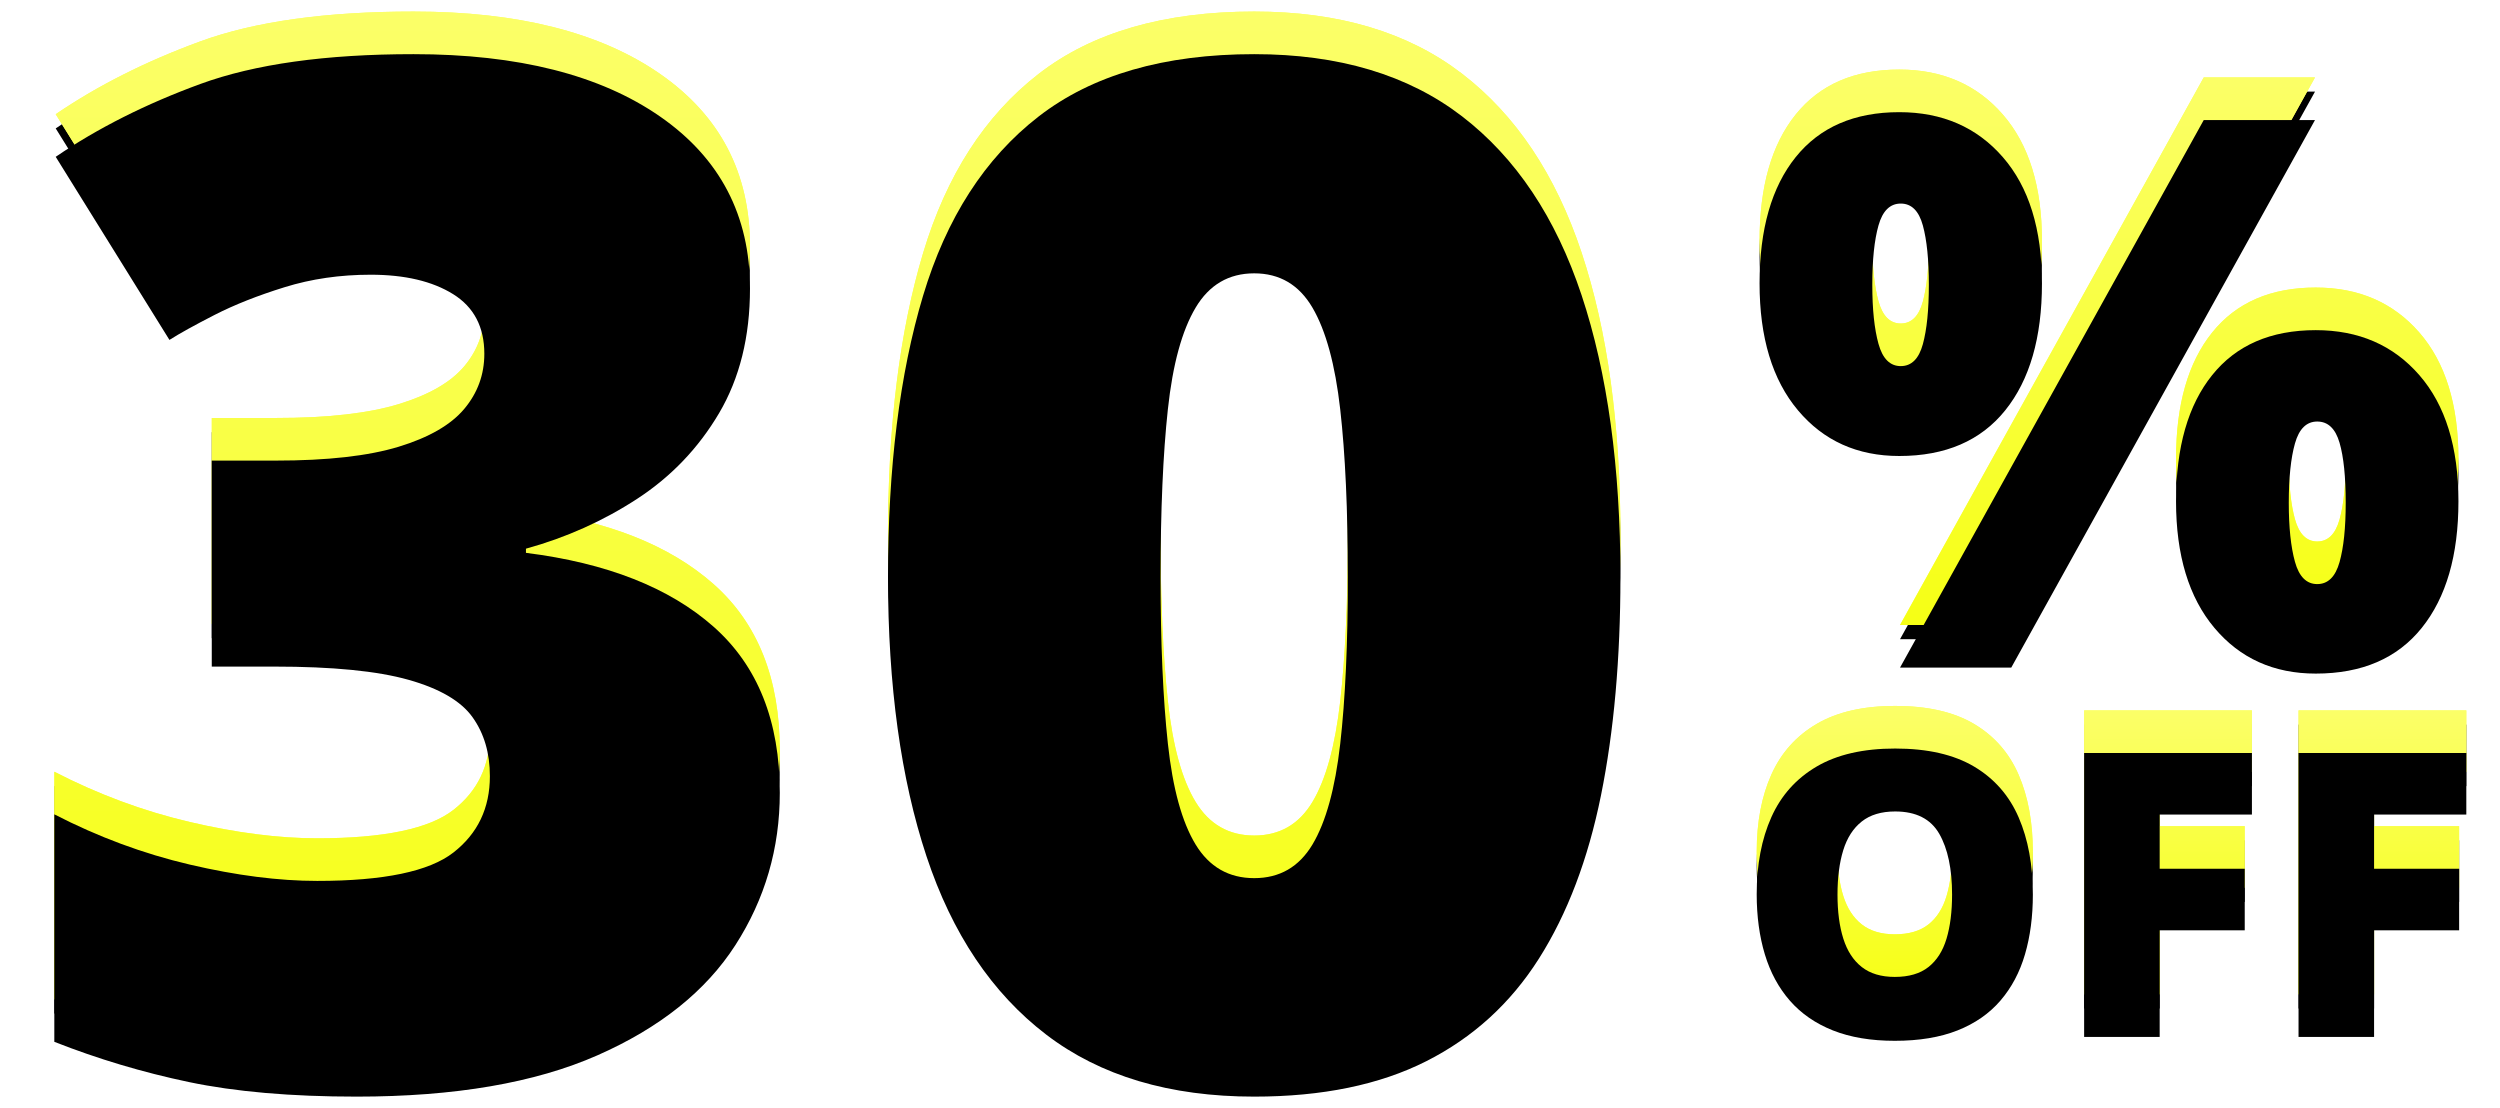 <?xml version="1.0" encoding="UTF-8"?>
<svg width="176px" height="78px" viewBox="0 0 176 78" version="1.1" xmlns="http://www.w3.org/2000/svg" xmlns:xlink="http://www.w3.org/1999/xlink">
    <title>30%-off</title>
    <defs>
        <linearGradient x1="50%" y1="0%" x2="50%" y2="100%" id="linearGradient-1">
            <stop stop-color="#FBFF68" offset="0%"></stop>
            <stop stop-color="#F6FF14" offset="100%"></stop>
        </linearGradient>
        <path d="M48.975,16.504 C48.975,19.889 48.25,22.811 46.802,25.269 C45.353,27.726 43.433,29.736 41.04,31.299 C38.647,32.861 36.035,34.033 33.203,34.814 L33.203,35.107 C38.9,35.824 43.302,37.557 46.411,40.308 C49.52,43.058 51.074,46.956 51.074,52.002 C51.074,55.908 50.033,59.481 47.949,62.72 C45.866,65.959 42.627,68.547 38.232,70.483 C33.838,72.42 28.19,73.389 21.289,73.389 C16.667,73.389 12.728,73.047 9.473,72.363 C6.217,71.68 3.06,70.736 0,69.531 L0,53.516 C3.092,55.111 6.274,56.291 9.546,57.056 C12.817,57.821 15.804,58.203 18.506,58.203 C23.193,58.203 26.392,57.536 28.101,56.201 C29.81,54.867 30.664,53.076 30.664,50.83 C30.664,49.202 30.257,47.819 29.443,46.68 C28.63,45.54 27.124,44.661 24.927,44.043 C22.729,43.424 19.58,43.115 15.479,43.115 L11.084,43.115 L11.084,28.613 L15.576,28.613 C19.222,28.613 22.111,28.288 24.243,27.637 C26.375,26.986 27.913,26.099 28.857,24.976 C29.801,23.853 30.273,22.559 30.273,21.094 C30.273,19.206 29.541,17.806 28.076,16.895 C26.611,15.983 24.674,15.527 22.266,15.527 C20.117,15.527 18.099,15.82 16.211,16.406 C14.323,16.992 12.679,17.643 11.279,18.359 C9.88,19.076 8.822,19.661 8.105,20.117 L0.098,7.227 C3.06,5.208 6.453,3.499 10.278,2.1 C14.103,0.7 19.108,0 25.293,0 C32.65,0 38.436,1.465 42.651,4.395 C46.867,7.324 48.975,11.361 48.975,16.504 Z" id="path-2"></path>
        <filter x="-9.8%" y="-5.5%" width="119.6%" height="113.6%" filterUnits="objectBoundingBox" id="filter-3">
            <feOffset dx="0" dy="1" in="SourceAlpha" result="shadowOffsetOuter1"></feOffset>
            <feGaussianBlur stdDeviation="1.5" in="shadowOffsetOuter1" result="shadowBlurOuter1"></feGaussianBlur>
            <feColorMatrix values="0 0 0 0 0.575   0 0 0 0 0.597   0 0 0 0 0.018  0 0 0 1 0" type="matrix" in="shadowBlurOuter1"></feColorMatrix>
        </filter>
        <filter x="-13.7%" y="-8.2%" width="127.4%" height="119.1%" filterUnits="objectBoundingBox" id="filter-4">
            <feGaussianBlur stdDeviation="2.5" in="SourceAlpha" result="shadowBlurInner1"></feGaussianBlur>
            <feOffset dx="0" dy="3" in="shadowBlurInner1" result="shadowOffsetInner1"></feOffset>
            <feComposite in="shadowOffsetInner1" in2="SourceAlpha" operator="arithmetic" k2="-1" k3="1" result="shadowInnerInner1"></feComposite>
            <feColorMatrix values="0 0 0 0 1   0 0 0 0 1   0 0 0 0 1  0 0 0 0.5 0" type="matrix" in="shadowInnerInner1"></feColorMatrix>
        </filter>
        <linearGradient x1="50%" y1="0%" x2="50%" y2="100%" id="linearGradient-5">
            <stop stop-color="#FBFF68" offset="0%"></stop>
            <stop stop-color="#F6FF14" offset="100%"></stop>
        </linearGradient>
        <path d="M110.254,36.816 C110.254,42.546 109.798,47.664 108.887,52.173 C107.975,56.681 106.519,60.514 104.517,63.672 C102.515,66.829 99.87,69.238 96.582,70.898 C93.294,72.559 89.258,73.389 84.473,73.389 C78.516,73.389 73.633,71.932 69.824,69.019 C66.016,66.105 63.208,61.922 61.401,56.47 C59.595,51.017 58.691,44.466 58.691,36.816 C58.691,29.102 59.513,22.502 61.157,17.017 C62.801,11.532 65.511,7.324 69.287,4.395 C73.063,1.465 78.125,0 84.473,0 C90.43,0 95.304,1.457 99.097,4.37 C102.889,7.284 105.697,11.483 107.52,16.968 C109.342,22.453 110.254,29.069 110.254,36.816 Z M77.881,36.816 C77.881,41.471 78.052,45.378 78.394,48.535 C78.735,51.693 79.386,54.061 80.347,55.64 C81.307,57.218 82.682,58.008 84.473,58.008 C86.263,58.008 87.63,57.218 88.574,55.64 C89.518,54.061 90.169,51.701 90.527,48.56 C90.885,45.418 91.064,41.504 91.064,36.816 C91.064,32.096 90.885,28.158 90.527,25 C90.169,21.842 89.518,19.458 88.574,17.847 C87.63,16.235 86.263,15.43 84.473,15.43 C82.682,15.43 81.307,16.235 80.347,17.847 C79.386,19.458 78.735,21.842 78.394,25 C78.052,28.158 77.881,32.096 77.881,36.816 Z" id="path-6"></path>
        <filter x="-9.7%" y="-5.5%" width="119.4%" height="113.6%" filterUnits="objectBoundingBox" id="filter-7">
            <feOffset dx="0" dy="1" in="SourceAlpha" result="shadowOffsetOuter1"></feOffset>
            <feGaussianBlur stdDeviation="1.5" in="shadowOffsetOuter1" result="shadowBlurOuter1"></feGaussianBlur>
            <feColorMatrix values="0 0 0 0 0.575   0 0 0 0 0.597   0 0 0 0 0.018  0 0 0 1 0" type="matrix" in="shadowBlurOuter1"></feColorMatrix>
        </filter>
        <filter x="-13.6%" y="-8.2%" width="127.2%" height="119.1%" filterUnits="objectBoundingBox" id="filter-8">
            <feGaussianBlur stdDeviation="2.5" in="SourceAlpha" result="shadowBlurInner1"></feGaussianBlur>
            <feOffset dx="0" dy="3" in="shadowBlurInner1" result="shadowOffsetInner1"></feOffset>
            <feComposite in="shadowOffsetInner1" in2="SourceAlpha" operator="arithmetic" k2="-1" k3="1" result="shadowInnerInner1"></feComposite>
            <feColorMatrix values="0 0 0 0 1   0 0 0 0 1   0 0 0 0 1  0 0 0 0.5 0" type="matrix" in="shadowInnerInner1"></feColorMatrix>
        </filter>
        <linearGradient x1="50%" y1="0%" x2="50%" y2="100%" id="linearGradient-9">
            <stop stop-color="#FBFF68" offset="0%"></stop>
            <stop stop-color="#F6FF14" offset="100%"></stop>
        </linearGradient>
        <path d="M9.835,0 C12.858,0 15.289,1.055 17.125,3.164 C18.962,5.273 19.881,8.235 19.881,12.05 C19.881,15.864 19.02,18.844 17.297,20.988 C15.574,23.133 13.087,24.205 9.835,24.205 C6.882,24.205 4.504,23.133 2.703,20.988 C0.901,18.844 0,15.864 0,12.05 C0,8.235 0.848,5.273 2.544,3.164 C4.241,1.055 6.671,0 9.835,0 Z M9.94,6.434 C9.185,6.434 8.662,6.948 8.372,7.976 C8.082,9.004 7.937,10.397 7.937,12.155 C7.937,13.878 8.082,15.262 8.372,16.308 C8.662,17.354 9.185,17.877 9.94,17.877 C10.696,17.877 11.215,17.363 11.496,16.334 C11.777,15.306 11.918,13.913 11.918,12.155 C11.918,10.397 11.777,9.004 11.496,7.976 C11.215,6.948 10.696,6.434 9.94,6.434 Z M39.103,0.554 L17.719,39.103 L9.888,39.103 L31.271,0.554 L39.103,0.554 Z M39.155,15.346 C42.179,15.346 44.609,16.4 46.446,18.51 C48.283,20.619 49.201,23.581 49.201,27.396 C49.201,31.192 48.34,34.163 46.617,36.308 C44.895,38.452 42.407,39.524 39.155,39.524 C36.202,39.524 33.825,38.452 32.023,36.308 C30.221,34.163 29.32,31.192 29.32,27.396 C29.32,23.581 30.168,20.619 31.865,18.51 C33.561,16.4 35.991,15.346 39.155,15.346 Z M39.261,21.779 C38.505,21.779 37.982,22.293 37.692,23.322 C37.402,24.35 37.257,25.743 37.257,27.501 C37.257,29.224 37.402,30.608 37.692,31.654 C37.982,32.7 38.505,33.223 39.261,33.223 C40.017,33.223 40.54,32.708 40.83,31.68 C41.12,30.652 41.265,29.259 41.265,27.501 C41.265,25.673 41.12,24.262 40.83,23.269 C40.54,22.276 40.017,21.779 39.261,21.779 Z" id="path-10"></path>
        <filter x="-10.2%" y="-10.1%" width="120.3%" height="125.3%" filterUnits="objectBoundingBox" id="filter-11">
            <feOffset dx="0" dy="1" in="SourceAlpha" result="shadowOffsetOuter1"></feOffset>
            <feGaussianBlur stdDeviation="1.5" in="shadowOffsetOuter1" result="shadowBlurOuter1"></feGaussianBlur>
            <feColorMatrix values="0 0 0 0 0.575   0 0 0 0 0.597   0 0 0 0 0.018  0 0 0 1 0" type="matrix" in="shadowBlurOuter1"></feColorMatrix>
        </filter>
        <filter x="-14.2%" y="-15.2%" width="128.5%" height="135.4%" filterUnits="objectBoundingBox" id="filter-12">
            <feGaussianBlur stdDeviation="2.5" in="SourceAlpha" result="shadowBlurInner1"></feGaussianBlur>
            <feOffset dx="0" dy="3" in="shadowBlurInner1" result="shadowOffsetInner1"></feOffset>
            <feComposite in="shadowOffsetInner1" in2="SourceAlpha" operator="arithmetic" k2="-1" k3="1" result="shadowInnerInner1"></feComposite>
            <feColorMatrix values="0 0 0 0 1   0 0 0 0 1   0 0 0 0 1  0 0 0 0.5 0" type="matrix" in="shadowInnerInner1"></feColorMatrix>
        </filter>
        <linearGradient x1="50%" y1="0%" x2="50%" y2="100%" id="linearGradient-13">
            <stop stop-color="#FBFF68" offset="0%"></stop>
            <stop stop-color="#F6FF14" offset="100%"></stop>
        </linearGradient>
        <path d="M19.441,10.281 C19.441,11.822 19.257,13.223 18.888,14.485 C18.519,15.748 17.942,16.835 17.158,17.746 C16.374,18.658 15.367,19.357 14.137,19.845 C12.906,20.332 11.434,20.576 9.721,20.576 C8.044,20.576 6.592,20.332 5.366,19.845 C4.14,19.357 3.131,18.66 2.338,17.753 C1.545,16.846 0.957,15.759 0.574,14.492 C0.191,13.225 0,11.812 0,10.254 C0,8.176 0.344,6.369 1.032,4.833 C1.72,3.297 2.785,2.108 4.225,1.265 C5.665,0.422 7.506,0 9.748,0 C12.027,0 13.879,0.424 15.306,1.271 C16.732,2.119 17.778,3.313 18.443,4.854 C19.109,6.394 19.441,8.203 19.441,10.281 Z M5.688,10.281 C5.688,11.484 5.824,12.519 6.098,13.385 C6.371,14.251 6.804,14.916 7.396,15.381 C7.989,15.846 8.764,16.078 9.721,16.078 C10.714,16.078 11.505,15.846 12.093,15.381 C12.681,14.916 13.104,14.251 13.364,13.385 C13.624,12.519 13.754,11.484 13.754,10.281 C13.754,8.477 13.453,7.05 12.852,6.002 C12.25,4.954 11.215,4.43 9.748,4.43 C8.773,4.43 7.987,4.667 7.39,5.141 C6.793,5.615 6.36,6.289 6.091,7.164 C5.822,8.039 5.688,9.078 5.688,10.281 Z" id="path-14"></path>
        <filter x="-25.7%" y="-19.4%" width="151.4%" height="148.6%" filterUnits="objectBoundingBox" id="filter-15">
            <feOffset dx="0" dy="1" in="SourceAlpha" result="shadowOffsetOuter1"></feOffset>
            <feGaussianBlur stdDeviation="1.5" in="shadowOffsetOuter1" result="shadowBlurOuter1"></feGaussianBlur>
            <feColorMatrix values="0 0 0 0 0.575   0 0 0 0 0.597   0 0 0 0 0.018  0 0 0 1 0" type="matrix" in="shadowBlurOuter1"></feColorMatrix>
        </filter>
        <filter x="-36.0%" y="-29.2%" width="172.0%" height="168.0%" filterUnits="objectBoundingBox" id="filter-16">
            <feGaussianBlur stdDeviation="2.5" in="SourceAlpha" result="shadowBlurInner1"></feGaussianBlur>
            <feOffset dx="0" dy="3" in="shadowBlurInner1" result="shadowOffsetInner1"></feOffset>
            <feComposite in="shadowOffsetInner1" in2="SourceAlpha" operator="arithmetic" k2="-1" k3="1" result="shadowInnerInner1"></feComposite>
            <feColorMatrix values="0 0 0 0 1   0 0 0 0 1   0 0 0 0 1  0 0 0 0.5 0" type="matrix" in="shadowInnerInner1"></feColorMatrix>
        </filter>
        <linearGradient x1="50%" y1="0%" x2="50%" y2="100%" id="linearGradient-17">
            <stop stop-color="#FBFF68" offset="0%"></stop>
            <stop stop-color="#F6FF14" offset="100%"></stop>
        </linearGradient>
        <polygon id="path-18" points="28.369 20.303 23.051 20.303 23.051 0.314 34.863 0.314 34.863 4.648 28.369 4.648 28.369 8.463 34.357 8.463 34.357 12.797 28.369 12.797"></polygon>
        <filter x="-42.3%" y="-20.0%" width="184.7%" height="150.0%" filterUnits="objectBoundingBox" id="filter-19">
            <feOffset dx="0" dy="1" in="SourceAlpha" result="shadowOffsetOuter1"></feOffset>
            <feGaussianBlur stdDeviation="1.5" in="shadowOffsetOuter1" result="shadowBlurOuter1"></feGaussianBlur>
            <feColorMatrix values="0 0 0 0 0.575   0 0 0 0 0.597   0 0 0 0 0.018  0 0 0 1 0" type="matrix" in="shadowBlurOuter1"></feColorMatrix>
        </filter>
        <filter x="-59.3%" y="-30.0%" width="218.5%" height="170.0%" filterUnits="objectBoundingBox" id="filter-20">
            <feGaussianBlur stdDeviation="2.5" in="SourceAlpha" result="shadowBlurInner1"></feGaussianBlur>
            <feOffset dx="0" dy="3" in="shadowBlurInner1" result="shadowOffsetInner1"></feOffset>
            <feComposite in="shadowOffsetInner1" in2="SourceAlpha" operator="arithmetic" k2="-1" k3="1" result="shadowInnerInner1"></feComposite>
            <feColorMatrix values="0 0 0 0 1   0 0 0 0 1   0 0 0 0 1  0 0 0 0.5 0" type="matrix" in="shadowInnerInner1"></feColorMatrix>
        </filter>
        <polygon id="path-21" points="43.463 20.303 38.145 20.303 38.145 0.314 49.957 0.314 49.957 4.648 43.463 4.648 43.463 8.463 49.451 8.463 49.451 12.797 43.463 12.797"></polygon>
        <filter x="-42.3%" y="-20.0%" width="184.7%" height="150.0%" filterUnits="objectBoundingBox" id="filter-22">
            <feOffset dx="0" dy="1" in="SourceAlpha" result="shadowOffsetOuter1"></feOffset>
            <feGaussianBlur stdDeviation="1.5" in="shadowOffsetOuter1" result="shadowBlurOuter1"></feGaussianBlur>
            <feColorMatrix values="0 0 0 0 0.575   0 0 0 0 0.597   0 0 0 0 0.018  0 0 0 1 0" type="matrix" in="shadowBlurOuter1"></feColorMatrix>
        </filter>
        <filter x="-59.3%" y="-30.0%" width="218.5%" height="170.0%" filterUnits="objectBoundingBox" id="filter-23">
            <feGaussianBlur stdDeviation="2.5" in="SourceAlpha" result="shadowBlurInner1"></feGaussianBlur>
            <feOffset dx="0" dy="3" in="shadowBlurInner1" result="shadowOffsetInner1"></feOffset>
            <feComposite in="shadowOffsetInner1" in2="SourceAlpha" operator="arithmetic" k2="-1" k3="1" result="shadowInnerInner1"></feComposite>
            <feColorMatrix values="0 0 0 0 1   0 0 0 0 1   0 0 0 0 1  0 0 0 0.5 0" type="matrix" in="shadowInnerInner1"></feColorMatrix>
        </filter>
    </defs>
    <g id="页面-1" stroke="none" stroke-width="1" fill="none" fill-rule="evenodd">
        <g id="MocPOGO-圣诞节底部banner（2560）" transform="translate(-2033, -621)" fill-rule="nonzero">
            <g id="编组-29" transform="translate(2033, 621)">
                <g id="编组-24" transform="translate(3.824, 0.813)">
                    <g id="30">
                        <g id="路径">
                            <use fill="black" fill-opacity="1" filter="url(#filter-3)" xlink:href="#path-2"></use>
                            <use fill="#F9FF63" xlink:href="#path-2"></use>
                            <use fill="url(#linearGradient-1)" xlink:href="#path-2"></use>
                            <use fill="black" fill-opacity="1" filter="url(#filter-4)" xlink:href="#path-2"></use>
                        </g>
                        <g id="形状">
                            <use fill="black" fill-opacity="1" filter="url(#filter-7)" xlink:href="#path-6"></use>
                            <use fill="#F9FF63" xlink:href="#path-6"></use>
                            <use fill="url(#linearGradient-5)" xlink:href="#path-6"></use>
                            <use fill="black" fill-opacity="1" filter="url(#filter-8)" xlink:href="#path-6"></use>
                        </g>
                    </g>
                    <g id="形状" transform="translate(120.049, 4.084)">
                        <use fill="black" fill-opacity="1" filter="url(#filter-11)" xlink:href="#path-10"></use>
                        <use fill="#F9FF63" xlink:href="#path-10"></use>
                        <use fill="url(#linearGradient-9)" xlink:href="#path-10"></use>
                        <use fill="black" fill-opacity="1" filter="url(#filter-12)" xlink:href="#path-10"></use>
                    </g>
                    <g id="OFF" transform="translate(119.848, 48.884)">
                        <g id="形状">
                            <use fill="black" fill-opacity="1" filter="url(#filter-15)" xlink:href="#path-14"></use>
                            <use fill="#F9FF63" xlink:href="#path-14"></use>
                            <use fill="url(#linearGradient-13)" xlink:href="#path-14"></use>
                            <use fill="black" fill-opacity="1" filter="url(#filter-16)" xlink:href="#path-14"></use>
                        </g>
                        <g id="路径">
                            <use fill="black" fill-opacity="1" filter="url(#filter-19)" xlink:href="#path-18"></use>
                            <use fill="#F9FF63" xlink:href="#path-18"></use>
                            <use fill="url(#linearGradient-17)" xlink:href="#path-18"></use>
                            <use fill="black" fill-opacity="1" filter="url(#filter-20)" xlink:href="#path-18"></use>
                        </g>
                        <g id="路径">
                            <use fill="black" fill-opacity="1" filter="url(#filter-22)" xlink:href="#path-21"></use>
                            <use fill="#F9FF63" xlink:href="#path-21"></use>
                            <use fill="url(#linearGradient-17)" xlink:href="#path-21"></use>
                            <use fill="black" fill-opacity="1" filter="url(#filter-23)" xlink:href="#path-21"></use>
                        </g>
                    </g>
                </g>
            </g>
        </g>
    </g>
</svg>